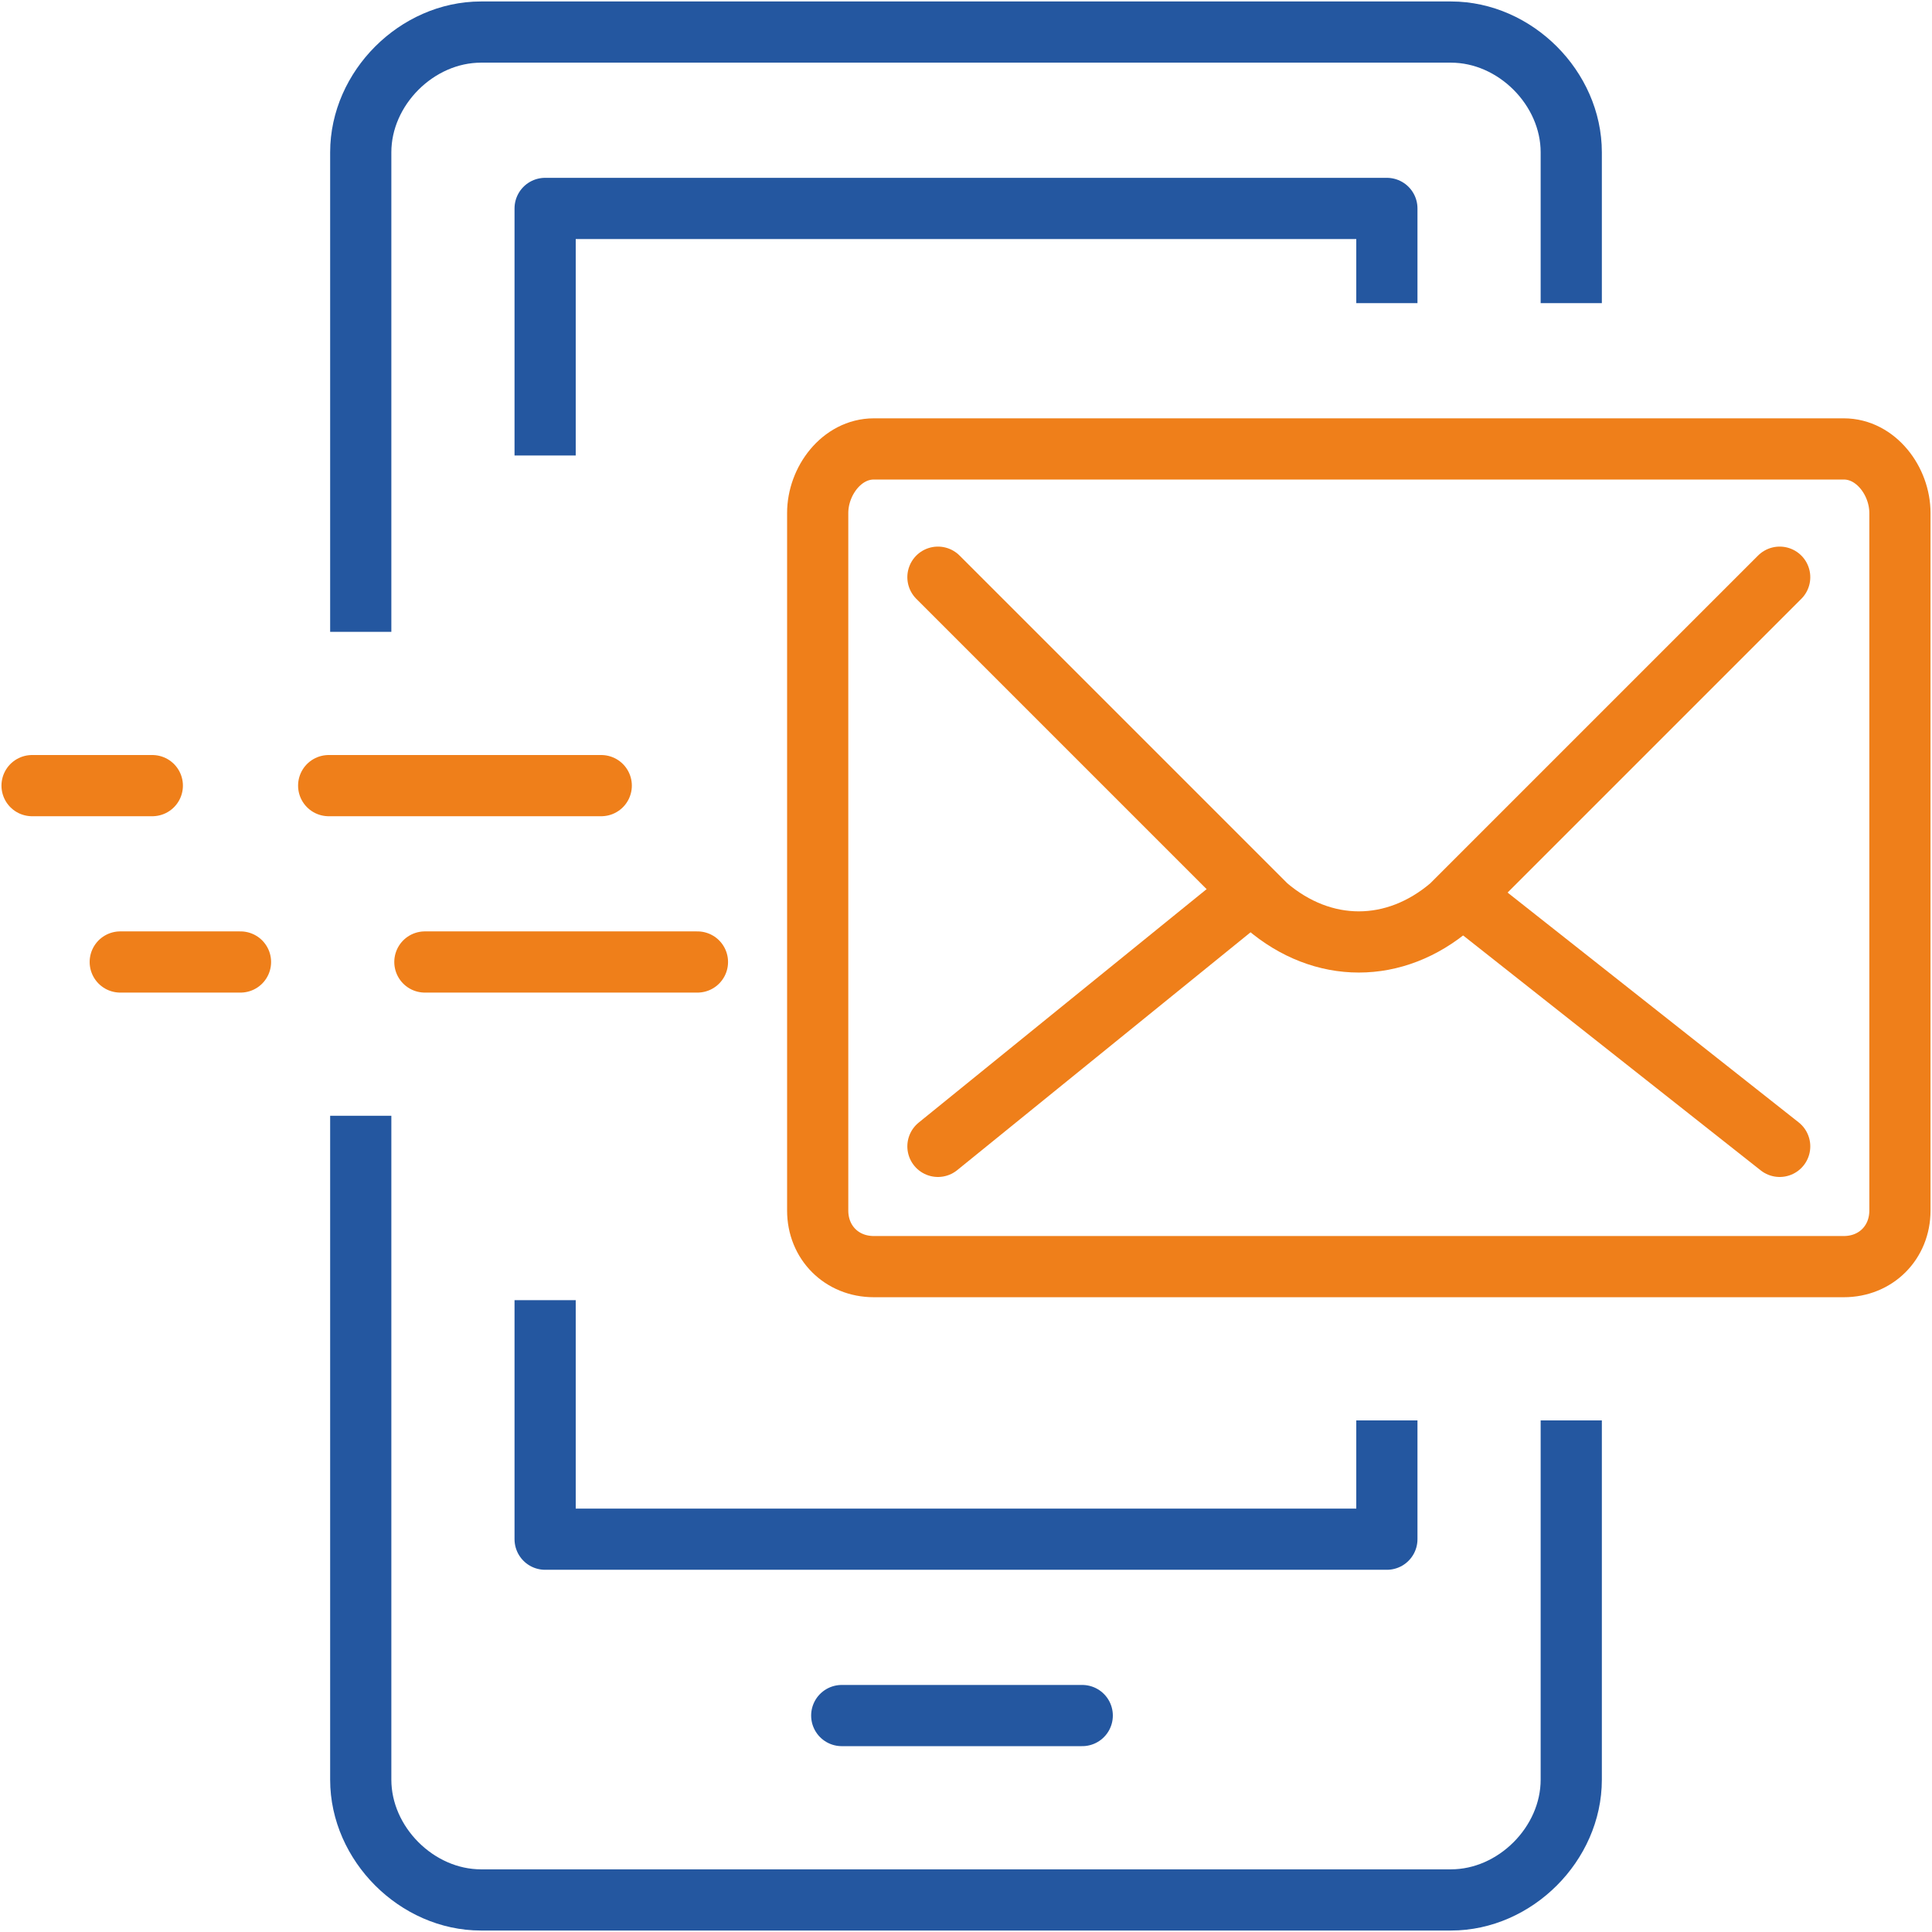 <?xml version="1.0" encoding="UTF-8"?>
<!DOCTYPE svg PUBLIC "-//W3C//DTD SVG 1.1//EN" "http://www.w3.org/Graphics/SVG/1.1/DTD/svg11.dtd">
<!-- Creator: CorelDRAW X7 -->
<svg xmlns="http://www.w3.org/2000/svg" xml:space="preserve" width="33.393mm" height="33.393mm" version="1.1" style="shape-rendering:geometricPrecision; text-rendering:geometricPrecision; image-rendering:optimizeQuality; fill-rule:evenodd; clip-rule:evenodd"
viewBox="0 0 241 241"
 xmlns:xlink="http://www.w3.org/1999/xlink">
 <defs>
  <style type="text/css">
   <![CDATA[
    .str2 {stroke:#EF7F1A;stroke-width:7.634;stroke-linecap:round;stroke-linejoin:round}
    .str1 {stroke:#2457A0;stroke-width:7.634;stroke-linecap:round;stroke-linejoin:round}
    .str0 {stroke:#2457A0;stroke-width:7.634;stroke-linecap:square;stroke-linejoin:round}
    .fil0 {fill:none;fill-rule:nonzero}
   ]]>
  </style>
 </defs>
 <g id="Warstwa_x0020_1">
  <path class="fil0 str0" d="M196 181l0 41c0,8 -7,15 -15,15l-121 0c-8,0 -15,-7 -15,-15l0 -79"/>
  <path class="fil0 str0" d="M45 75l0 -56c0,-8 7,-15 15,-15l121 0c8,0 15,7 15,15l0 15"/>
  <polyline class="fil0 str0" points="173,34 173,26 68,26 68,53 "/>
  <polyline class="fil0 str0" points="68,166 68,192 173,192 173,181 "/>
  <line class="fil0 str1" x1="105" y1="214" x2="135" y2= "214" />
  <line class="fil0 str2" x1="4" y1="98" x2="19" y2= "98" />
  <line class="fil0 str2" x1="41" y1="98" x2="75" y2= "98" />
  <line class="fil0 str2" x1="15" y1="120" x2="30" y2= "120" />
  <line class="fil0 str2" x1="53" y1="120" x2="87" y2= "120" />
  <line class="fil0 str2" x1="117" y1="143" x2="154" y2= "113" />
  <line class="fil0 str2" x1="184" y1="113" x2="222" y2= "143" />
  <path class="fil0 str2" d="M117 72l41 41c7,6 16,6 23,0l41 -41"/>
  <path class="fil0 str2" d="M230 158l-121 0c-4,0 -7,-3 -7,-7l0 -87c0,-4 3,-8 7,-8l121 0c4,0 7,4 7,8l0 87c0,4 -3,7 -7,7z"/>
 </g>
</svg>

